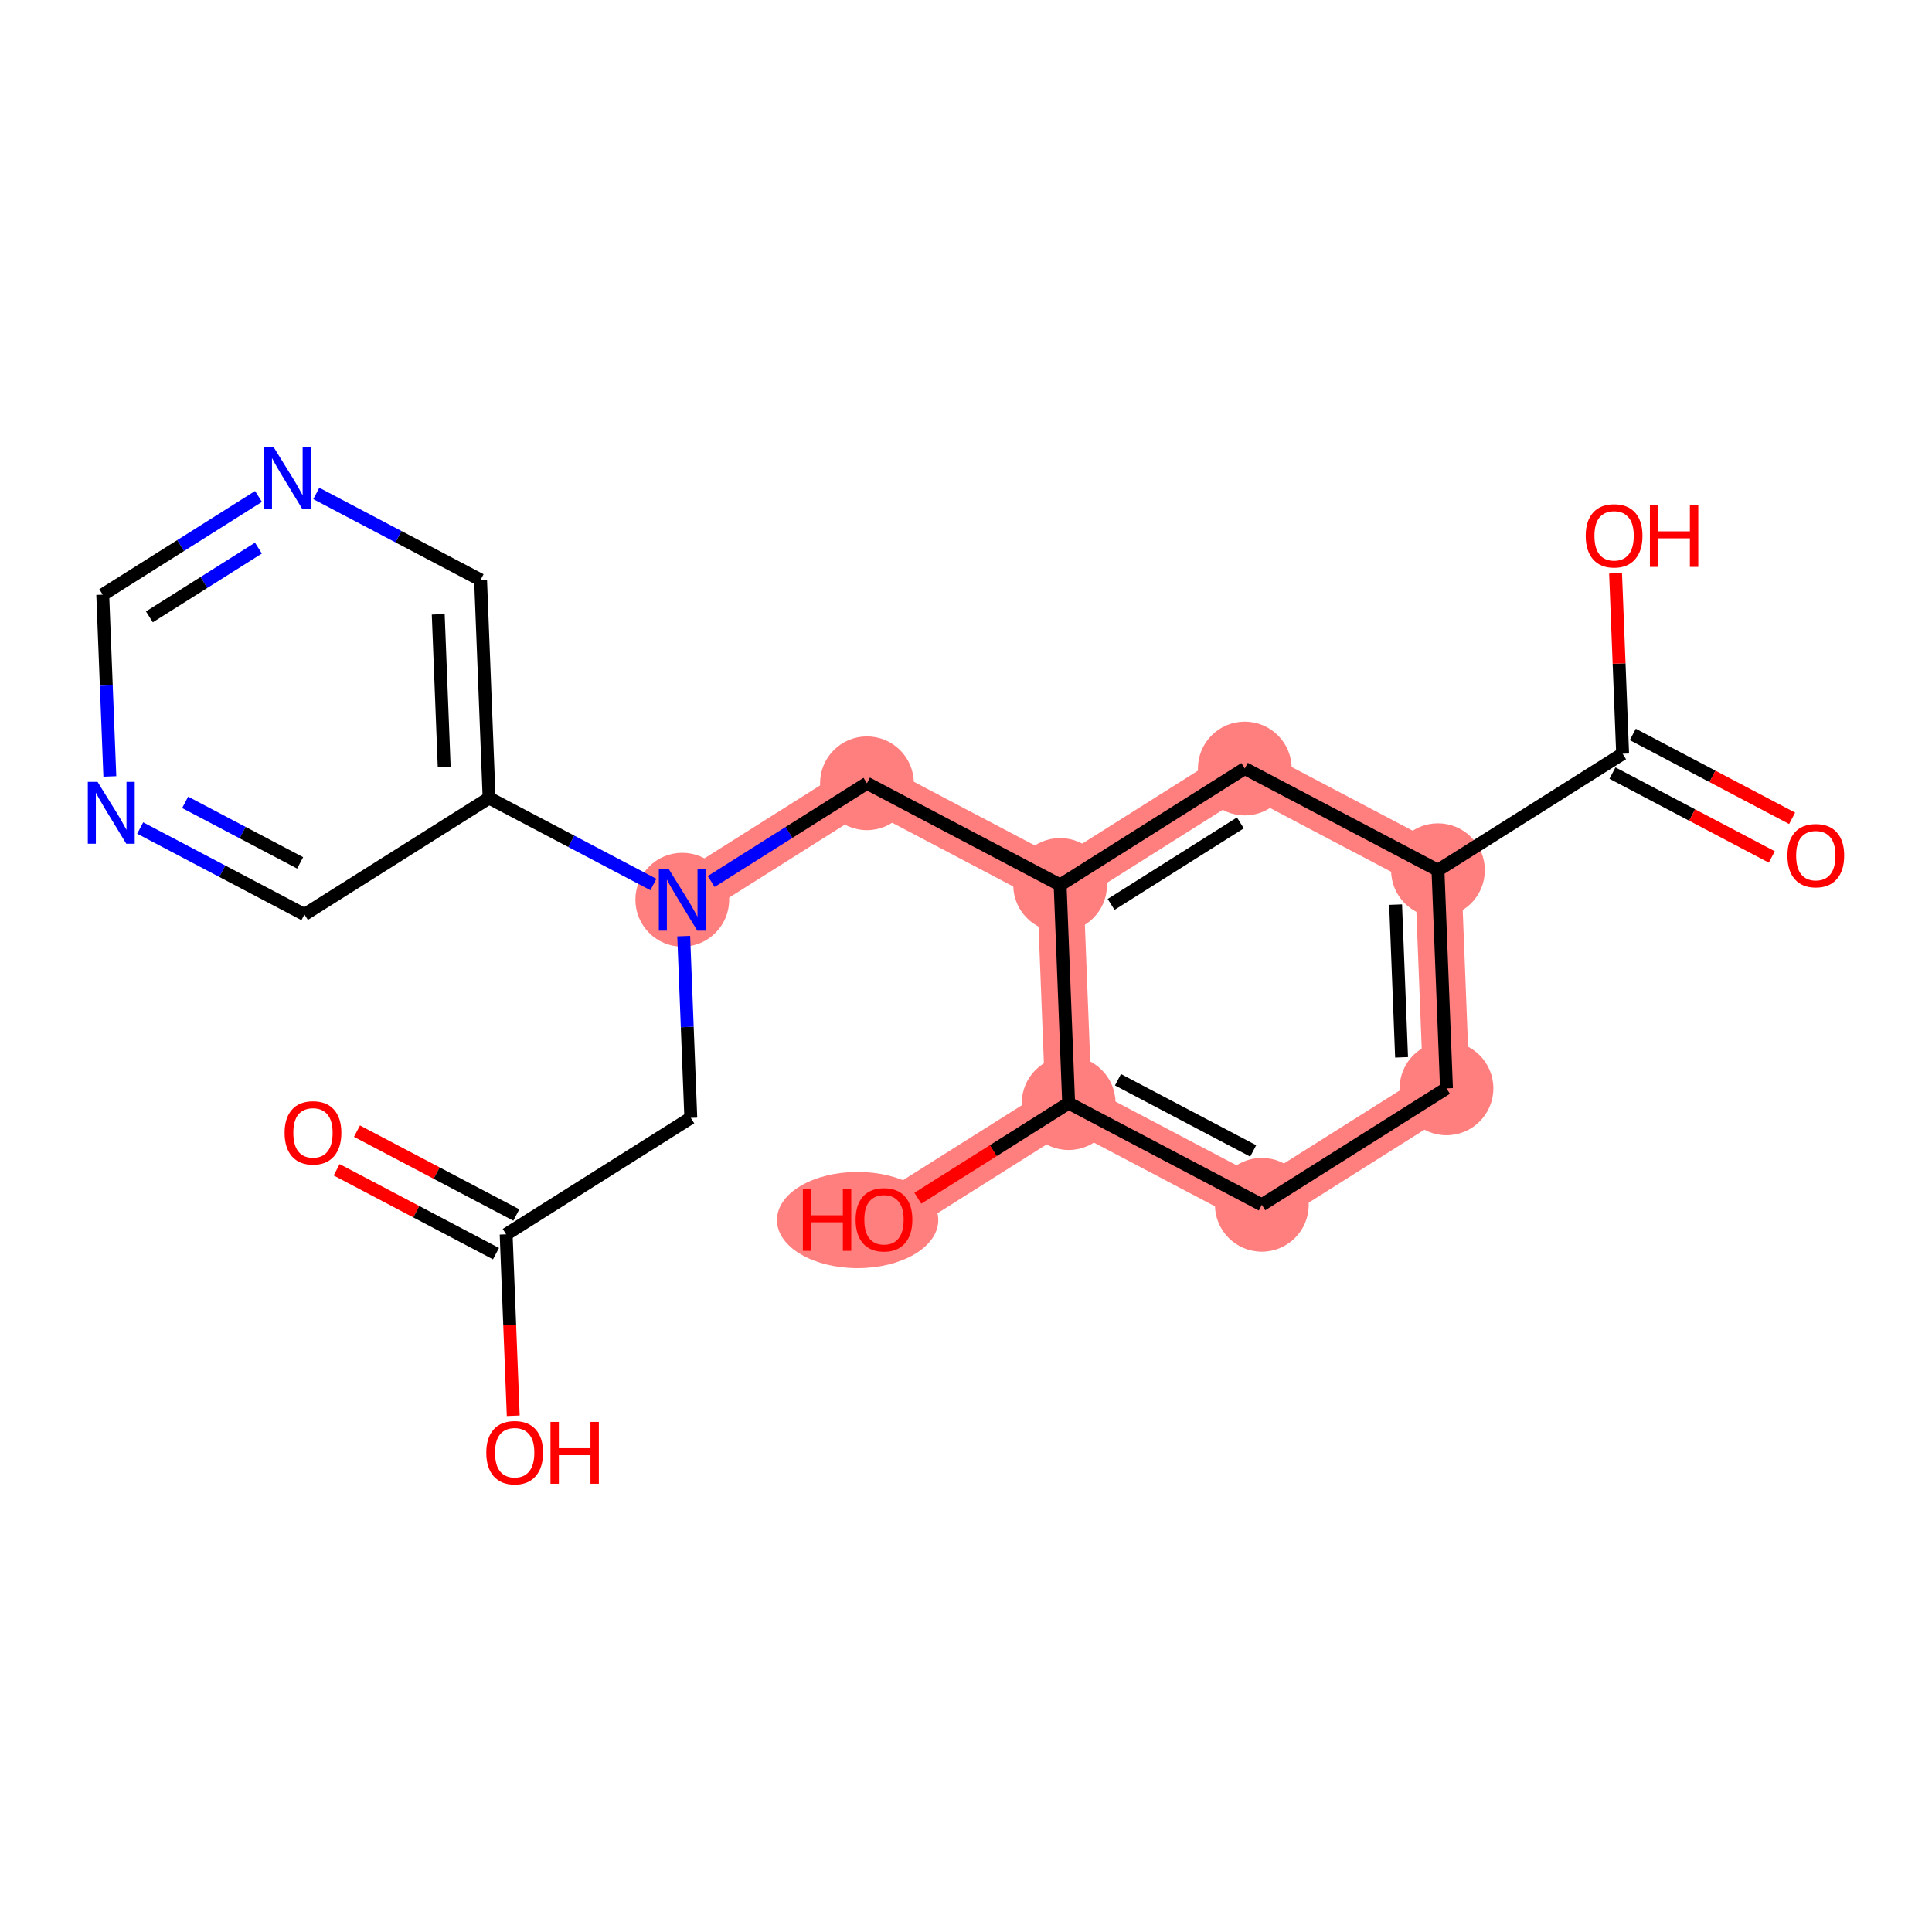 <?xml version='1.0' encoding='iso-8859-1'?>
<svg version='1.1' baseProfile='full'
              xmlns='http://www.w3.org/2000/svg'
                      xmlns:rdkit='http://www.rdkit.org/xml'
                      xmlns:xlink='http://www.w3.org/1999/xlink'
                  xml:space='preserve'
width='300px' height='300px' viewBox='0 0 300 300'>
<!-- END OF HEADER -->
<rect style='opacity:1.0;fill:#FFFFFF;stroke:none' width='300' height='300' x='0' y='0'> </rect>
<rect style='opacity:1.0;fill:#FFFFFF;stroke:none' width='300' height='300' x='0' y='0'> </rect>
<path d='M 105.945,139.711 L 134.618,121.628' style='fill:none;fill-rule:evenodd;stroke:#FF7F7F;stroke-width:7.2px;stroke-linecap:butt;stroke-linejoin:miter;stroke-opacity:1' />
<path d='M 134.618,121.628 L 164.615,137.418' style='fill:none;fill-rule:evenodd;stroke:#FF7F7F;stroke-width:7.2px;stroke-linecap:butt;stroke-linejoin:miter;stroke-opacity:1' />
<path d='M 164.615,137.418 L 193.289,119.335' style='fill:none;fill-rule:evenodd;stroke:#FF7F7F;stroke-width:7.2px;stroke-linecap:butt;stroke-linejoin:miter;stroke-opacity:1' />
<path d='M 164.615,137.418 L 165.939,171.292' style='fill:none;fill-rule:evenodd;stroke:#FF7F7F;stroke-width:7.2px;stroke-linecap:butt;stroke-linejoin:miter;stroke-opacity:1' />
<path d='M 193.289,119.335 L 223.286,135.126' style='fill:none;fill-rule:evenodd;stroke:#FF7F7F;stroke-width:7.2px;stroke-linecap:butt;stroke-linejoin:miter;stroke-opacity:1' />
<path d='M 223.286,135.126 L 224.61,168.999' style='fill:none;fill-rule:evenodd;stroke:#FF7F7F;stroke-width:7.2px;stroke-linecap:butt;stroke-linejoin:miter;stroke-opacity:1' />
<path d='M 224.61,168.999 L 195.936,187.082' style='fill:none;fill-rule:evenodd;stroke:#FF7F7F;stroke-width:7.2px;stroke-linecap:butt;stroke-linejoin:miter;stroke-opacity:1' />
<path d='M 195.936,187.082 L 165.939,171.292' style='fill:none;fill-rule:evenodd;stroke:#FF7F7F;stroke-width:7.2px;stroke-linecap:butt;stroke-linejoin:miter;stroke-opacity:1' />
<path d='M 165.939,171.292 L 137.265,189.375' style='fill:none;fill-rule:evenodd;stroke:#FF7F7F;stroke-width:7.2px;stroke-linecap:butt;stroke-linejoin:miter;stroke-opacity:1' />
<ellipse cx='105.945' cy='139.711' rx='6.78' ry='6.788'  style='fill:#FF7F7F;fill-rule:evenodd;stroke:#FF7F7F;stroke-width:1.0px;stroke-linecap:butt;stroke-linejoin:miter;stroke-opacity:1' />
<ellipse cx='134.618' cy='121.628' rx='6.78' ry='6.78'  style='fill:#FF7F7F;fill-rule:evenodd;stroke:#FF7F7F;stroke-width:1.0px;stroke-linecap:butt;stroke-linejoin:miter;stroke-opacity:1' />
<ellipse cx='164.615' cy='137.418' rx='6.78' ry='6.78'  style='fill:#FF7F7F;fill-rule:evenodd;stroke:#FF7F7F;stroke-width:1.0px;stroke-linecap:butt;stroke-linejoin:miter;stroke-opacity:1' />
<ellipse cx='193.289' cy='119.335' rx='6.78' ry='6.78'  style='fill:#FF7F7F;fill-rule:evenodd;stroke:#FF7F7F;stroke-width:1.0px;stroke-linecap:butt;stroke-linejoin:miter;stroke-opacity:1' />
<ellipse cx='223.286' cy='135.126' rx='6.78' ry='6.78'  style='fill:#FF7F7F;fill-rule:evenodd;stroke:#FF7F7F;stroke-width:1.0px;stroke-linecap:butt;stroke-linejoin:miter;stroke-opacity:1' />
<ellipse cx='224.61' cy='168.999' rx='6.78' ry='6.78'  style='fill:#FF7F7F;fill-rule:evenodd;stroke:#FF7F7F;stroke-width:1.0px;stroke-linecap:butt;stroke-linejoin:miter;stroke-opacity:1' />
<ellipse cx='195.936' cy='187.082' rx='6.78' ry='6.78'  style='fill:#FF7F7F;fill-rule:evenodd;stroke:#FF7F7F;stroke-width:1.0px;stroke-linecap:butt;stroke-linejoin:miter;stroke-opacity:1' />
<ellipse cx='165.939' cy='171.292' rx='6.78' ry='6.78'  style='fill:#FF7F7F;fill-rule:evenodd;stroke:#FF7F7F;stroke-width:1.0px;stroke-linecap:butt;stroke-linejoin:miter;stroke-opacity:1' />
<ellipse cx='133.17' cy='189.449' rx='12.024' ry='6.971'  style='fill:#FF7F7F;fill-rule:evenodd;stroke:#FF7F7F;stroke-width:1.0px;stroke-linecap:butt;stroke-linejoin:miter;stroke-opacity:1' />
<path class='bond-0 atom-0 atom-1' d='M 52.273,181.642 L 64.644,188.154' style='fill:none;fill-rule:evenodd;stroke:#FF0000;stroke-width:2.0px;stroke-linecap:butt;stroke-linejoin:miter;stroke-opacity:1' />
<path class='bond-0 atom-0 atom-1' d='M 64.644,188.154 L 77.016,194.667' style='fill:none;fill-rule:evenodd;stroke:#000000;stroke-width:2.0px;stroke-linecap:butt;stroke-linejoin:miter;stroke-opacity:1' />
<path class='bond-0 atom-0 atom-1' d='M 55.431,175.643 L 67.803,182.155' style='fill:none;fill-rule:evenodd;stroke:#FF0000;stroke-width:2.0px;stroke-linecap:butt;stroke-linejoin:miter;stroke-opacity:1' />
<path class='bond-0 atom-0 atom-1' d='M 67.803,182.155 L 80.174,188.667' style='fill:none;fill-rule:evenodd;stroke:#000000;stroke-width:2.0px;stroke-linecap:butt;stroke-linejoin:miter;stroke-opacity:1' />
<path class='bond-1 atom-1 atom-2' d='M 78.595,191.667 L 79.145,205.753' style='fill:none;fill-rule:evenodd;stroke:#000000;stroke-width:2.0px;stroke-linecap:butt;stroke-linejoin:miter;stroke-opacity:1' />
<path class='bond-1 atom-1 atom-2' d='M 79.145,205.753 L 79.696,219.839' style='fill:none;fill-rule:evenodd;stroke:#FF0000;stroke-width:2.0px;stroke-linecap:butt;stroke-linejoin:miter;stroke-opacity:1' />
<path class='bond-2 atom-1 atom-3' d='M 78.595,191.667 L 107.268,173.584' style='fill:none;fill-rule:evenodd;stroke:#000000;stroke-width:2.0px;stroke-linecap:butt;stroke-linejoin:miter;stroke-opacity:1' />
<path class='bond-3 atom-3 atom-4' d='M 107.268,173.584 L 106.717,159.471' style='fill:none;fill-rule:evenodd;stroke:#000000;stroke-width:2.0px;stroke-linecap:butt;stroke-linejoin:miter;stroke-opacity:1' />
<path class='bond-3 atom-3 atom-4' d='M 106.717,159.471 L 106.166,145.358' style='fill:none;fill-rule:evenodd;stroke:#0000FF;stroke-width:2.0px;stroke-linecap:butt;stroke-linejoin:miter;stroke-opacity:1' />
<path class='bond-4 atom-4 atom-5' d='M 110.433,136.88 L 122.526,129.254' style='fill:none;fill-rule:evenodd;stroke:#0000FF;stroke-width:2.0px;stroke-linecap:butt;stroke-linejoin:miter;stroke-opacity:1' />
<path class='bond-4 atom-4 atom-5' d='M 122.526,129.254 L 134.618,121.628' style='fill:none;fill-rule:evenodd;stroke:#000000;stroke-width:2.0px;stroke-linecap:butt;stroke-linejoin:miter;stroke-opacity:1' />
<path class='bond-15 atom-4 atom-16' d='M 101.457,137.348 L 88.702,130.634' style='fill:none;fill-rule:evenodd;stroke:#0000FF;stroke-width:2.0px;stroke-linecap:butt;stroke-linejoin:miter;stroke-opacity:1' />
<path class='bond-15 atom-4 atom-16' d='M 88.702,130.634 L 75.948,123.92' style='fill:none;fill-rule:evenodd;stroke:#000000;stroke-width:2.0px;stroke-linecap:butt;stroke-linejoin:miter;stroke-opacity:1' />
<path class='bond-5 atom-5 atom-6' d='M 134.618,121.628 L 164.615,137.418' style='fill:none;fill-rule:evenodd;stroke:#000000;stroke-width:2.0px;stroke-linecap:butt;stroke-linejoin:miter;stroke-opacity:1' />
<path class='bond-6 atom-6 atom-7' d='M 164.615,137.418 L 193.289,119.335' style='fill:none;fill-rule:evenodd;stroke:#000000;stroke-width:2.0px;stroke-linecap:butt;stroke-linejoin:miter;stroke-opacity:1' />
<path class='bond-6 atom-6 atom-7' d='M 172.533,140.44 L 192.605,127.782' style='fill:none;fill-rule:evenodd;stroke:#000000;stroke-width:2.0px;stroke-linecap:butt;stroke-linejoin:miter;stroke-opacity:1' />
<path class='bond-21 atom-14 atom-6' d='M 165.939,171.292 L 164.615,137.418' style='fill:none;fill-rule:evenodd;stroke:#000000;stroke-width:2.0px;stroke-linecap:butt;stroke-linejoin:miter;stroke-opacity:1' />
<path class='bond-7 atom-7 atom-8' d='M 193.289,119.335 L 223.286,135.126' style='fill:none;fill-rule:evenodd;stroke:#000000;stroke-width:2.0px;stroke-linecap:butt;stroke-linejoin:miter;stroke-opacity:1' />
<path class='bond-8 atom-8 atom-9' d='M 223.286,135.126 L 251.96,117.043' style='fill:none;fill-rule:evenodd;stroke:#000000;stroke-width:2.0px;stroke-linecap:butt;stroke-linejoin:miter;stroke-opacity:1' />
<path class='bond-11 atom-8 atom-12' d='M 223.286,135.126 L 224.61,168.999' style='fill:none;fill-rule:evenodd;stroke:#000000;stroke-width:2.0px;stroke-linecap:butt;stroke-linejoin:miter;stroke-opacity:1' />
<path class='bond-11 atom-8 atom-12' d='M 216.71,140.471 L 217.636,164.183' style='fill:none;fill-rule:evenodd;stroke:#000000;stroke-width:2.0px;stroke-linecap:butt;stroke-linejoin:miter;stroke-opacity:1' />
<path class='bond-9 atom-9 atom-10' d='M 250.381,120.042 L 262.752,126.555' style='fill:none;fill-rule:evenodd;stroke:#000000;stroke-width:2.0px;stroke-linecap:butt;stroke-linejoin:miter;stroke-opacity:1' />
<path class='bond-9 atom-9 atom-10' d='M 262.752,126.555 L 275.123,133.067' style='fill:none;fill-rule:evenodd;stroke:#FF0000;stroke-width:2.0px;stroke-linecap:butt;stroke-linejoin:miter;stroke-opacity:1' />
<path class='bond-9 atom-9 atom-10' d='M 253.539,114.043 L 265.91,120.555' style='fill:none;fill-rule:evenodd;stroke:#000000;stroke-width:2.0px;stroke-linecap:butt;stroke-linejoin:miter;stroke-opacity:1' />
<path class='bond-9 atom-9 atom-10' d='M 265.91,120.555 L 278.281,127.068' style='fill:none;fill-rule:evenodd;stroke:#FF0000;stroke-width:2.0px;stroke-linecap:butt;stroke-linejoin:miter;stroke-opacity:1' />
<path class='bond-10 atom-9 atom-11' d='M 251.96,117.043 L 251.412,103.032' style='fill:none;fill-rule:evenodd;stroke:#000000;stroke-width:2.0px;stroke-linecap:butt;stroke-linejoin:miter;stroke-opacity:1' />
<path class='bond-10 atom-9 atom-11' d='M 251.412,103.032 L 250.865,89.02' style='fill:none;fill-rule:evenodd;stroke:#FF0000;stroke-width:2.0px;stroke-linecap:butt;stroke-linejoin:miter;stroke-opacity:1' />
<path class='bond-12 atom-12 atom-13' d='M 224.61,168.999 L 195.936,187.082' style='fill:none;fill-rule:evenodd;stroke:#000000;stroke-width:2.0px;stroke-linecap:butt;stroke-linejoin:miter;stroke-opacity:1' />
<path class='bond-13 atom-13 atom-14' d='M 195.936,187.082 L 165.939,171.292' style='fill:none;fill-rule:evenodd;stroke:#000000;stroke-width:2.0px;stroke-linecap:butt;stroke-linejoin:miter;stroke-opacity:1' />
<path class='bond-13 atom-13 atom-14' d='M 194.595,178.714 L 173.597,167.661' style='fill:none;fill-rule:evenodd;stroke:#000000;stroke-width:2.0px;stroke-linecap:butt;stroke-linejoin:miter;stroke-opacity:1' />
<path class='bond-14 atom-14 atom-15' d='M 165.939,171.292 L 154.229,178.676' style='fill:none;fill-rule:evenodd;stroke:#000000;stroke-width:2.0px;stroke-linecap:butt;stroke-linejoin:miter;stroke-opacity:1' />
<path class='bond-14 atom-14 atom-15' d='M 154.229,178.676 L 142.52,186.061' style='fill:none;fill-rule:evenodd;stroke:#FF0000;stroke-width:2.0px;stroke-linecap:butt;stroke-linejoin:miter;stroke-opacity:1' />
<path class='bond-16 atom-16 atom-17' d='M 75.948,123.92 L 74.624,90.047' style='fill:none;fill-rule:evenodd;stroke:#000000;stroke-width:2.0px;stroke-linecap:butt;stroke-linejoin:miter;stroke-opacity:1' />
<path class='bond-16 atom-16 atom-17' d='M 68.975,119.104 L 68.048,95.392' style='fill:none;fill-rule:evenodd;stroke:#000000;stroke-width:2.0px;stroke-linecap:butt;stroke-linejoin:miter;stroke-opacity:1' />
<path class='bond-22 atom-21 atom-16' d='M 47.274,142.003 L 75.948,123.92' style='fill:none;fill-rule:evenodd;stroke:#000000;stroke-width:2.0px;stroke-linecap:butt;stroke-linejoin:miter;stroke-opacity:1' />
<path class='bond-17 atom-17 atom-18' d='M 74.624,90.047 L 61.87,83.333' style='fill:none;fill-rule:evenodd;stroke:#000000;stroke-width:2.0px;stroke-linecap:butt;stroke-linejoin:miter;stroke-opacity:1' />
<path class='bond-17 atom-17 atom-18' d='M 61.87,83.333 L 49.115,76.619' style='fill:none;fill-rule:evenodd;stroke:#0000FF;stroke-width:2.0px;stroke-linecap:butt;stroke-linejoin:miter;stroke-opacity:1' />
<path class='bond-18 atom-18 atom-19' d='M 40.139,77.087 L 28.046,84.713' style='fill:none;fill-rule:evenodd;stroke:#0000FF;stroke-width:2.0px;stroke-linecap:butt;stroke-linejoin:miter;stroke-opacity:1' />
<path class='bond-18 atom-18 atom-19' d='M 28.046,84.713 L 15.954,92.339' style='fill:none;fill-rule:evenodd;stroke:#000000;stroke-width:2.0px;stroke-linecap:butt;stroke-linejoin:miter;stroke-opacity:1' />
<path class='bond-18 atom-18 atom-19' d='M 40.128,85.109 L 31.663,90.448' style='fill:none;fill-rule:evenodd;stroke:#0000FF;stroke-width:2.0px;stroke-linecap:butt;stroke-linejoin:miter;stroke-opacity:1' />
<path class='bond-18 atom-18 atom-19' d='M 31.663,90.448 L 23.198,95.786' style='fill:none;fill-rule:evenodd;stroke:#000000;stroke-width:2.0px;stroke-linecap:butt;stroke-linejoin:miter;stroke-opacity:1' />
<path class='bond-19 atom-19 atom-20' d='M 15.954,92.339 L 16.505,106.452' style='fill:none;fill-rule:evenodd;stroke:#000000;stroke-width:2.0px;stroke-linecap:butt;stroke-linejoin:miter;stroke-opacity:1' />
<path class='bond-19 atom-19 atom-20' d='M 16.505,106.452 L 17.056,120.565' style='fill:none;fill-rule:evenodd;stroke:#0000FF;stroke-width:2.0px;stroke-linecap:butt;stroke-linejoin:miter;stroke-opacity:1' />
<path class='bond-20 atom-20 atom-21' d='M 21.765,128.575 L 34.52,135.289' style='fill:none;fill-rule:evenodd;stroke:#0000FF;stroke-width:2.0px;stroke-linecap:butt;stroke-linejoin:miter;stroke-opacity:1' />
<path class='bond-20 atom-20 atom-21' d='M 34.52,135.289 L 47.274,142.003' style='fill:none;fill-rule:evenodd;stroke:#000000;stroke-width:2.0px;stroke-linecap:butt;stroke-linejoin:miter;stroke-opacity:1' />
<path class='bond-20 atom-20 atom-21' d='M 28.75,124.59 L 37.678,129.29' style='fill:none;fill-rule:evenodd;stroke:#0000FF;stroke-width:2.0px;stroke-linecap:butt;stroke-linejoin:miter;stroke-opacity:1' />
<path class='bond-20 atom-20 atom-21' d='M 37.678,129.29 L 46.606,133.989' style='fill:none;fill-rule:evenodd;stroke:#000000;stroke-width:2.0px;stroke-linecap:butt;stroke-linejoin:miter;stroke-opacity:1' />
<path  class='atom-0' d='M 44.191 175.904
Q 44.191 173.599, 45.33 172.31
Q 46.469 171.022, 48.598 171.022
Q 50.727 171.022, 51.866 172.31
Q 53.005 173.599, 53.005 175.904
Q 53.005 178.236, 51.852 179.565
Q 50.7 180.88, 48.598 180.88
Q 46.483 180.88, 45.33 179.565
Q 44.191 178.249, 44.191 175.904
M 48.598 179.795
Q 50.062 179.795, 50.849 178.819
Q 51.649 177.829, 51.649 175.904
Q 51.649 174.019, 50.849 173.07
Q 50.062 172.107, 48.598 172.107
Q 47.133 172.107, 46.333 173.056
Q 45.547 174.005, 45.547 175.904
Q 45.547 177.843, 46.333 178.819
Q 47.133 179.795, 48.598 179.795
' fill='#FF0000'/>
<path  class='atom-2' d='M 75.511 225.568
Q 75.511 223.263, 76.65 221.974
Q 77.79 220.686, 79.918 220.686
Q 82.047 220.686, 83.186 221.974
Q 84.325 223.263, 84.325 225.568
Q 84.325 227.9, 83.173 229.229
Q 82.02 230.544, 79.918 230.544
Q 77.803 230.544, 76.65 229.229
Q 75.511 227.914, 75.511 225.568
M 79.918 229.459
Q 81.383 229.459, 82.169 228.483
Q 82.969 227.493, 82.969 225.568
Q 82.969 223.683, 82.169 222.734
Q 81.383 221.771, 79.918 221.771
Q 78.454 221.771, 77.654 222.72
Q 76.868 223.669, 76.868 225.568
Q 76.868 227.507, 77.654 228.483
Q 78.454 229.459, 79.918 229.459
' fill='#FF0000'/>
<path  class='atom-2' d='M 85.478 220.795
L 86.78 220.795
L 86.78 224.876
L 91.688 224.876
L 91.688 220.795
L 92.99 220.795
L 92.99 230.395
L 91.688 230.395
L 91.688 225.961
L 86.78 225.961
L 86.78 230.395
L 85.478 230.395
L 85.478 220.795
' fill='#FF0000'/>
<path  class='atom-4' d='M 103.823 134.91
L 106.969 139.995
Q 107.28 140.497, 107.782 141.406
Q 108.284 142.314, 108.311 142.368
L 108.311 134.91
L 109.586 134.91
L 109.586 144.511
L 108.27 144.511
L 104.894 138.951
Q 104.501 138.3, 104.08 137.555
Q 103.674 136.809, 103.552 136.578
L 103.552 144.511
L 102.304 144.511
L 102.304 134.91
L 103.823 134.91
' fill='#0000FF'/>
<path  class='atom-10' d='M 277.55 132.86
Q 277.55 130.555, 278.689 129.267
Q 279.828 127.979, 281.957 127.979
Q 284.086 127.979, 285.225 129.267
Q 286.364 130.555, 286.364 132.86
Q 286.364 135.193, 285.211 136.522
Q 284.058 137.837, 281.957 137.837
Q 279.841 137.837, 278.689 136.522
Q 277.55 135.206, 277.55 132.86
M 281.957 136.752
Q 283.421 136.752, 284.208 135.776
Q 285.008 134.786, 285.008 132.86
Q 285.008 130.976, 284.208 130.026
Q 283.421 129.064, 281.957 129.064
Q 280.492 129.064, 279.692 130.013
Q 278.906 130.962, 278.906 132.86
Q 278.906 134.799, 279.692 135.776
Q 280.492 136.752, 281.957 136.752
' fill='#FF0000'/>
<path  class='atom-11' d='M 246.229 83.196
Q 246.229 80.891, 247.368 79.603
Q 248.507 78.315, 250.636 78.315
Q 252.765 78.315, 253.904 79.603
Q 255.043 80.891, 255.043 83.196
Q 255.043 85.529, 253.89 86.858
Q 252.738 88.173, 250.636 88.173
Q 248.521 88.173, 247.368 86.858
Q 246.229 85.542, 246.229 83.196
M 250.636 87.088
Q 252.101 87.088, 252.887 86.112
Q 253.687 85.122, 253.687 83.196
Q 253.687 81.312, 252.887 80.362
Q 252.101 79.4, 250.636 79.4
Q 249.172 79.4, 248.372 80.349
Q 247.585 81.298, 247.585 83.196
Q 247.585 85.135, 248.372 86.112
Q 249.172 87.088, 250.636 87.088
' fill='#FF0000'/>
<path  class='atom-11' d='M 256.196 78.423
L 257.497 78.423
L 257.497 82.505
L 262.406 82.505
L 262.406 78.423
L 263.708 78.423
L 263.708 88.024
L 262.406 88.024
L 262.406 83.59
L 257.497 83.59
L 257.497 88.024
L 256.196 88.024
L 256.196 78.423
' fill='#FF0000'/>
<path  class='atom-15' d='M 124.668 184.629
L 125.97 184.629
L 125.97 188.71
L 130.879 188.71
L 130.879 184.629
L 132.181 184.629
L 132.181 194.229
L 130.879 194.229
L 130.879 189.795
L 125.97 189.795
L 125.97 194.229
L 124.668 194.229
L 124.668 184.629
' fill='#FF0000'/>
<path  class='atom-15' d='M 132.859 189.402
Q 132.859 187.097, 133.998 185.808
Q 135.137 184.52, 137.265 184.52
Q 139.394 184.52, 140.533 185.808
Q 141.672 187.097, 141.672 189.402
Q 141.672 191.734, 140.52 193.063
Q 139.367 194.378, 137.265 194.378
Q 135.15 194.378, 133.998 193.063
Q 132.859 191.748, 132.859 189.402
M 137.265 193.293
Q 138.73 193.293, 139.516 192.317
Q 140.316 191.327, 140.316 189.402
Q 140.316 187.517, 139.516 186.568
Q 138.73 185.605, 137.265 185.605
Q 135.801 185.605, 135.001 186.554
Q 134.215 187.503, 134.215 189.402
Q 134.215 191.341, 135.001 192.317
Q 135.801 193.293, 137.265 193.293
' fill='#FF0000'/>
<path  class='atom-18' d='M 42.505 69.456
L 45.651 74.541
Q 45.963 75.043, 46.465 75.951
Q 46.966 76.859, 46.993 76.914
L 46.993 69.456
L 48.268 69.456
L 48.268 79.056
L 46.953 79.056
L 43.576 73.497
Q 43.183 72.846, 42.763 72.1
Q 42.356 71.354, 42.234 71.124
L 42.234 79.056
L 40.986 79.056
L 40.986 69.456
L 42.505 69.456
' fill='#0000FF'/>
<path  class='atom-20' d='M 15.155 121.412
L 18.301 126.497
Q 18.613 126.999, 19.114 127.907
Q 19.616 128.816, 19.643 128.87
L 19.643 121.412
L 20.918 121.412
L 20.918 131.013
L 19.603 131.013
L 16.226 125.453
Q 15.833 124.802, 15.413 124.057
Q 15.006 123.311, 14.884 123.08
L 14.884 131.013
L 13.636 131.013
L 13.636 121.412
L 15.155 121.412
' fill='#0000FF'/>
</svg>
